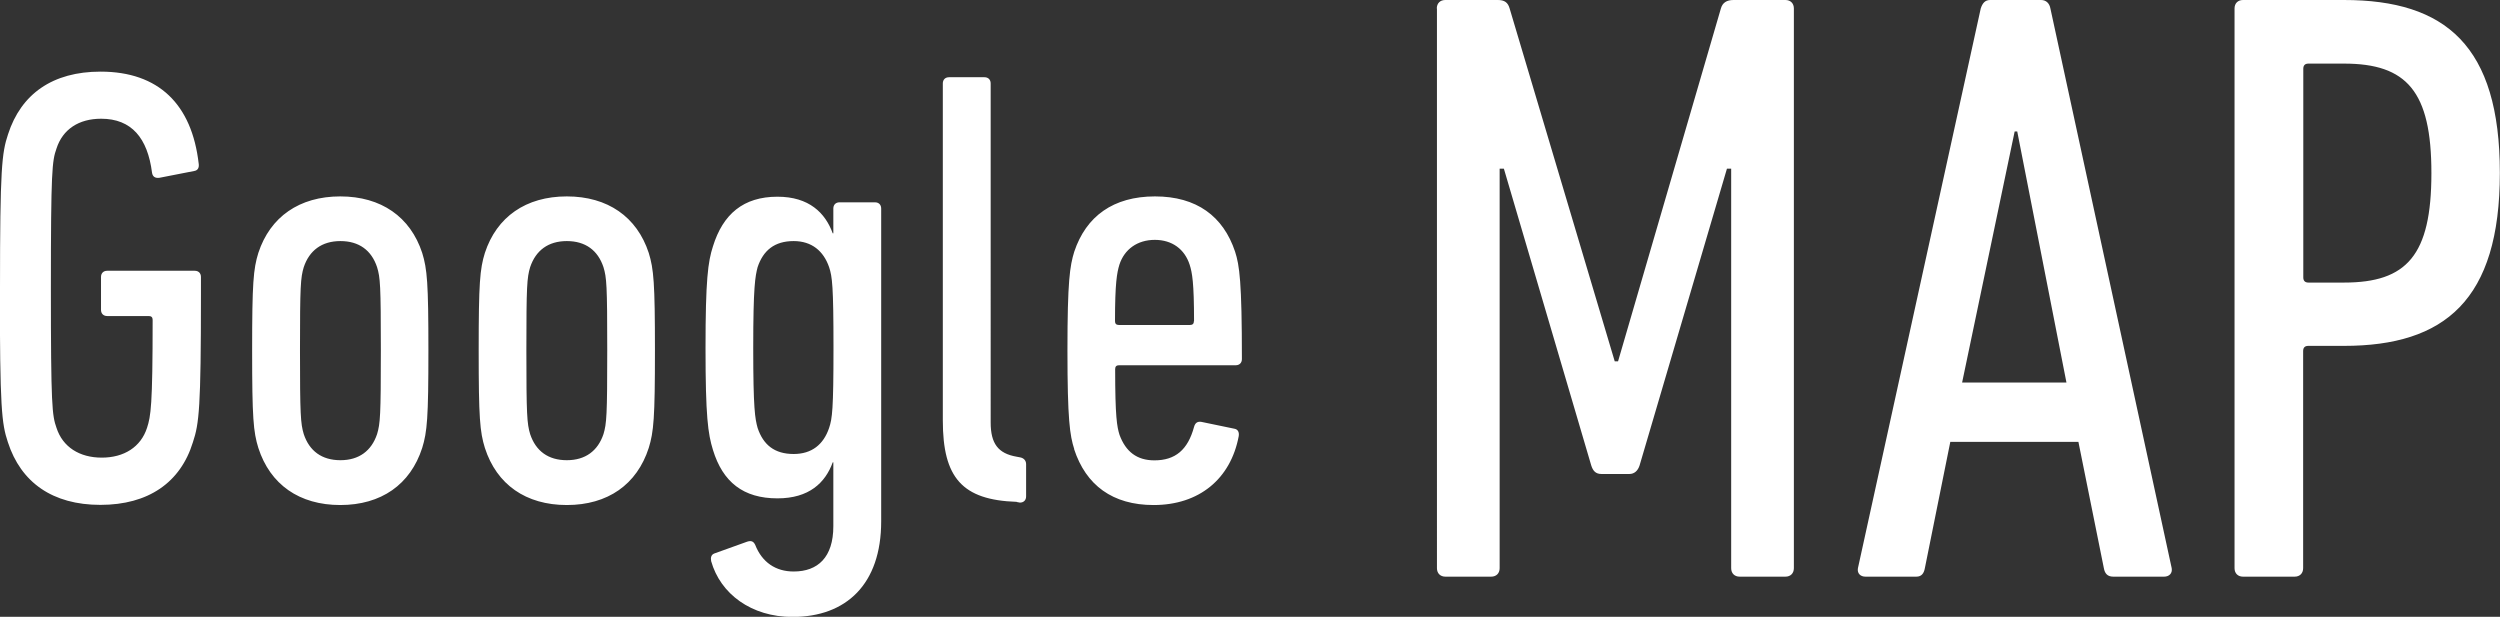 <svg xmlns="http://www.w3.org/2000/svg" id="_レイヤー_2" viewBox="0 0 165.09 40.73"><rect x="0" y="0" width="165.09" height="40.73" fill="#333333" stroke="none"/><defs><style>.cls-1{fill:#fff;stroke-width:0}</style></defs><g id="_ボタンOFF"><path d="M0 19.04c0-7.91.12-8.94.53-10.17.86-2.67 2.95-4.14 6.11-4.14 3.85 0 6.03 2.17 6.48 6.07.04.25-.04.45-.29.49l-2.3.45c-.29.04-.45-.08-.49-.33-.29-2.29-1.35-3.57-3.36-3.57-1.48 0-2.54.7-2.95 1.97-.29.82-.37 1.43-.37 9.22s.08 8.4.37 9.22c.41 1.27 1.52 1.97 2.99 1.97s2.58-.7 2.99-1.97c.25-.78.37-1.43.37-7.13 0-.16-.08-.25-.25-.25H7.08c-.25 0-.41-.16-.41-.41v-2.17c0-.25.16-.41.41-.41h5.78c.25 0 .41.16.41.41v1.19c0 7.46-.12 8.49-.53 9.72-.82 2.67-2.95 4.14-6.11 4.14S1.38 31.86.52 29.2c-.41-1.23-.53-2.25-.53-10.17ZM17.06 29.58c-.33-1.07-.41-1.97-.41-6.44s.08-5.37.41-6.44c.78-2.38 2.71-3.73 5.41-3.73s4.63 1.35 5.41 3.73c.33 1.07.41 1.97.41 6.44s-.08 5.37-.41 6.44c-.78 2.42-2.71 3.77-5.41 3.77s-4.63-1.35-5.41-3.77Zm7.84-.91c.21-.7.25-1.23.25-5.54s-.04-4.8-.25-5.49c-.37-1.11-1.19-1.72-2.42-1.72s-2.05.62-2.42 1.72c-.21.7-.25 1.23-.25 5.49s.04 4.84.25 5.54c.37 1.11 1.19 1.72 2.42 1.72s2.05-.62 2.42-1.72ZM32.02 29.58c-.33-1.07-.41-1.97-.41-6.44s.08-5.37.41-6.44c.78-2.38 2.71-3.73 5.41-3.73s4.63 1.35 5.41 3.73c.33 1.07.41 1.97.41 6.44s-.08 5.37-.41 6.44c-.78 2.42-2.71 3.77-5.41 3.77S32.8 32 32.02 29.58Zm7.83-.91c.21-.7.25-1.23.25-5.54s-.04-4.8-.25-5.49c-.37-1.11-1.19-1.72-2.42-1.72s-2.05.62-2.42 1.72c-.21.7-.25 1.23-.25 5.49s.04 4.84.25 5.54c.37 1.11 1.19 1.72 2.42 1.72s2.05-.62 2.42-1.72ZM46.96 37.04c-.04-.21 0-.41.21-.49l2.17-.78c.25-.08.41-.04.53.21.45 1.15 1.35 1.76 2.54 1.76 1.6 0 2.62-.94 2.62-2.99v-4.22h-.04c-.49 1.35-1.56 2.38-3.65 2.38-2.25 0-3.61-1.07-4.26-3.2-.33-1.07-.49-2.21-.49-6.72s.16-5.7.49-6.72c.66-2.13 2.01-3.28 4.26-3.28 2.09 0 3.16 1.07 3.65 2.42h.04v-1.64c0-.25.16-.41.41-.41h2.34c.25 0 .41.16.41.41v20.66c0 4.14-2.3 6.31-5.86 6.31-2.71 0-4.76-1.52-5.37-3.69Zm7.79-8.78c.21-.62.29-1.23.29-5.29s-.08-4.71-.29-5.33c-.37-1.07-1.15-1.72-2.34-1.72-1.27 0-2.01.62-2.38 1.72-.16.62-.29 1.27-.29 5.33s.12 4.67.29 5.29c.37 1.11 1.11 1.72 2.38 1.72 1.19 0 1.97-.62 2.34-1.72ZM67.14 33.14c-3.61-.12-4.88-1.6-4.88-5.37V5.51c0-.25.16-.41.41-.41h2.34c.25 0 .41.16.41.41V27.9c0 1.39.49 2.05 1.72 2.26l.21.04c.25.04.41.21.41.45v2.13c0 .25-.16.41-.41.41l-.21-.04ZM70.94 29.66c-.29-.9-.45-1.93-.45-6.52s.16-5.58.45-6.52c.78-2.34 2.58-3.65 5.33-3.65s4.51 1.31 5.29 3.65c.29.9.45 1.97.45 7.09 0 .25-.16.41-.41.41h-7.71c-.16 0-.25.08-.25.25 0 3.16.12 3.81.29 4.35.41 1.11 1.15 1.68 2.3 1.68 1.39 0 2.21-.7 2.62-2.21.08-.29.25-.37.49-.33l2.17.45c.25.04.33.25.29.49-.53 2.83-2.62 4.55-5.62 4.55-2.71 0-4.47-1.31-5.25-3.69Zm7.91-8.45c0-2.54-.12-3.2-.29-3.73-.33-1.02-1.15-1.64-2.3-1.64s-2.01.62-2.34 1.64c-.16.53-.29 1.19-.29 3.73 0 .16.08.25.25.25h4.71c.16 0 .25-.08.25-.25ZM94.88.56c0-.34.22-.56.56-.56h3.47c.45 0 .67.17.78.56l6.94 23.3h.22l6.79-23.3c.11-.39.39-.56.84-.56h3.42c.34 0 .56.22.56.56v36.96c0 .34-.22.56-.56.56h-3.02c-.34 0-.56-.22-.56-.56V11.14h-.28l-5.77 19.6c-.11.34-.34.56-.67.56h-1.85c-.39 0-.56-.22-.67-.56l-5.77-19.6h-.28v26.38c0 .34-.22.56-.56.56h-3.02c-.34 0-.56-.22-.56-.56V.56ZM130.8.56c.11-.34.28-.56.62-.56h3.36c.34 0 .56.22.62.56l8.01 36.96c.06.34-.17.56-.5.56h-3.36c-.39 0-.56-.22-.62-.56l-1.68-8.34h-8.46l-1.68 8.34c-.06.34-.22.56-.56.56h-3.36c-.34 0-.56-.22-.5-.56L130.8.56Zm5.66 24.7-3.25-16.58h-.17l-3.47 16.58h6.89ZM148.12 38.08c-.34 0-.56-.22-.56-.56V.56c0-.34.22-.56.56-.56h6.66c6.72 0 10.3 3.02 10.3 11.42s-3.64 11.42-10.3 11.42h-2.35c-.22 0-.34.11-.34.34v14.34c0 .34-.22.56-.56.56h-3.42Zm12.44-26.66c0-5.38-1.62-7.22-5.77-7.22h-2.35c-.22 0-.34.11-.34.34v13.78c0 .22.11.34.34.34h2.35c4.14 0 5.77-1.79 5.77-7.22Z" class="cls-1"/></g></svg>